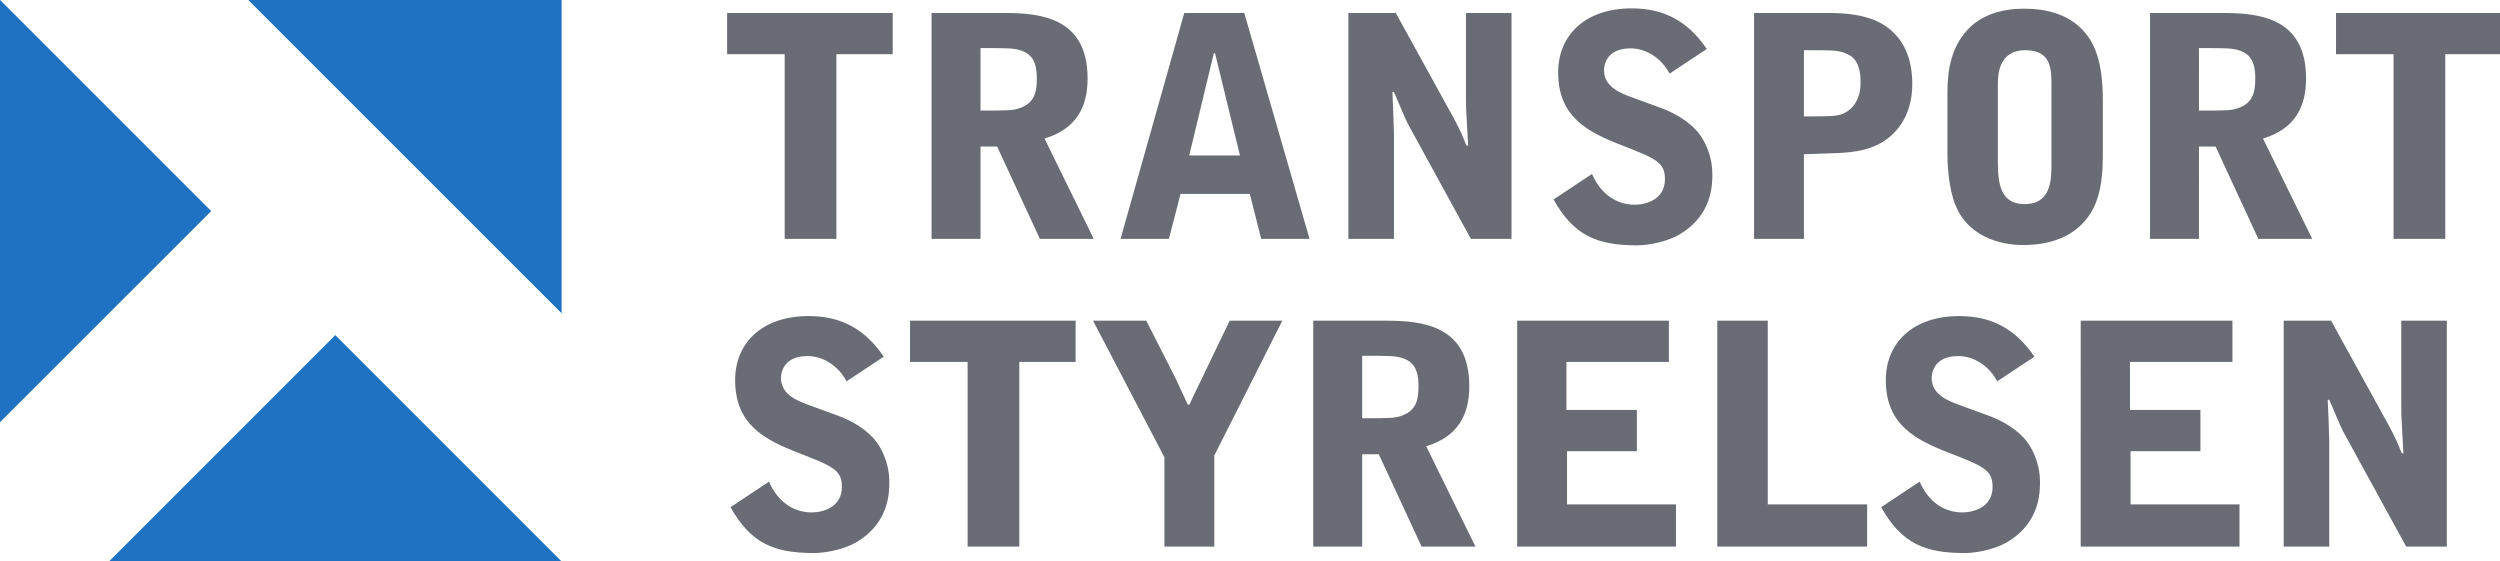 <?xml version="1.0" encoding="UTF-8" standalone="no"?>
<!-- Created with Inkscape (http://www.inkscape.org/) -->

<svg
   xmlns:dc="http://purl.org/dc/elements/1.1/"
   xmlns:cc="http://creativecommons.org/ns#"
   xmlns:rdf="http://www.w3.org/1999/02/22-rdf-syntax-ns#"
   xmlns:svg="http://www.w3.org/2000/svg"
   xmlns="http://www.w3.org/2000/svg"
   xmlns:sodipodi="http://sodipodi.sourceforge.net/DTD/sodipodi-0.dtd"
   xmlns:inkscape="http://www.inkscape.org/namespaces/inkscape"
   width="141.12mm"
   height="31.678mm"
   viewBox="0 0 141.12 31.678"
   version="1.1"
   id="svg8"
   inkscape:version="0.92.3 (2405546, 2018-03-11)"
   sodipodi:docname="Transportstyrelsen Logo.svg">
  <defs
     id="defs2" />
  <sodipodi:namedview
     id="base"
     pagecolor="#ffffff"
     bordercolor="#666666"
     borderopacity="1.0"
     inkscape:pageopacity="0.0"
     inkscape:pageshadow="2"
     inkscape:zoom="0.35"
     inkscape:cx="43.826844"
     inkscape:cy="-65.851011"
     inkscape:document-units="mm"
     inkscape:current-layer="layer1"
     showgrid="false"
     fit-margin-top="0"
     fit-margin-left="0"
     fit-margin-right="0"
     fit-margin-bottom="0"
     inkscape:window-width="1920"
     inkscape:window-height="1016"
     inkscape:window-x="0"
     inkscape:window-y="27"
     inkscape:window-maximized="1" />
  <g
     inkscape:label="Layer 1"
     inkscape:groupmode="layer"
     id="layer1"
     transform="translate(-259.035,-311.399)">
    <g
       transform="matrix(0.353,0,0,-0.353,259.035,343.077)"
       inkscape:label="ink_ext_XXXXXX"
       id="g72">
      <g
         transform="scale(0.1)"
         id="g74">
        <path
           inkscape:connector-curvature="0"
           id="path76"
           style="fill:#1f71c2;fill-opacity:1;fill-rule:nonzero;stroke:none"
           d="M 396.48,897.949 H 898.059 V 396.445 Z M 897.633,0 H 174.68 L 536.16,361.492 Z M 0,222.227 V 897.539 L 337.715,559.836 Z" />
        <path
           inkscape:connector-curvature="0"
           id="path78"
           style="fill:#696c75;fill-opacity:1;fill-rule:nonzero;stroke:none"
           d="m 1162.75,876.637 v -65.949 h 92.03 V 515.406 h 82.69 v 295.282 h 90.04 v 65.949 z m 405.17,-56.106 c 44.3,0 54.14,0 66.44,-4.429 15.75,-5.907 23.62,-18.211 23.62,-43.305 0,-19.692 -1.96,-39.379 -27.07,-48.238 -11.32,-3.934 -18.2,-3.934 -62.99,-3.934 z m 0,-157.484 h 26.57 l 68.42,-147.641 h 86.11 l -78.74,160.442 c 50.69,15.246 68.9,50.187 68.9,95.965 0,96.953 -74.31,104.824 -132.87,104.824 H 1489.67 V 515.406 h 78.25 z m 414.92,-14.27 h -81.2 l 39.37,163.395 h 1.96 z m -89.08,227.86 -101.88,-361.231 h 77.27 l 18.7,71.856 h 110.73 l 18.21,-71.856 h 77.29 l -104.36,361.231 z m 262.46,-361.231 h 72.84 v 169.301 c 0,9.34 -1.98,55.113 -2.46,65.453 h 2.46 c 18.69,-43.808 19.19,-45.281 27.06,-59.555 l 95.97,-175.199 h 64.97 v 361.231 h -72.84 V 742.285 c 0,-13.785 0,-16.738 1.46,-41.347 l 1.98,-36.411 h -2.46 c -1.48,2.453 -6.41,15.746 -7.88,18.696 -3.45,7.382 -8.36,17.23 -12.3,24.609 l -93.01,168.805 h -75.79 z m 573.12,303.645 c -29.52,43.316 -66.93,64.961 -120.08,64.961 -74.31,0 -117.61,-42.817 -117.61,-102.356 0,-71.367 47.23,-95.48 101.87,-116.636 54.13,-21.168 68.89,-27.067 68.89,-54.133 0,-32.981 -30.99,-40.852 -48.22,-40.852 -31,0 -55.12,18.699 -68.41,49.211 l -61.51,-40.848 c 32.48,-58.066 69.88,-73.32 133.37,-73.32 18.2,0 48.22,5.41 69.39,18.203 51.17,31.012 51.17,79.239 51.17,95.481 0,33.957 -15.73,57.582 -20.17,63.48 -14.27,19.684 -39.86,34.446 -61.52,42.317 l -45.77,16.734 c -22.13,7.883 -45.75,18.215 -45.75,43.809 0,3.937 0.96,34.937 42.31,34.937 28.06,0 51.17,-18.695 62.5,-40.359 z m 155.31,-1.965 c 47.75,0 53.67,0 66.45,-4.914 10.83,-4.434 24.12,-11.817 24.12,-46.758 0,-36.914 -22.65,-47.742 -29.03,-50.195 -9.37,-3.934 -23.64,-3.934 -61.54,-3.934 z m -79.71,-301.68 h 79.71 v 135.336 l 43.31,1.477 c 28.06,0.988 56.6,2.461 82.7,18.207 16.23,9.847 47.25,36.418 47.25,92.527 0,35.922 -10.36,64.965 -32.98,85.137 -19.21,17.226 -47.74,28.547 -100.9,28.547 H 2804.94 Z M 3194.8,761.48 c 0,14.266 0,55.606 43.8,55.606 41.83,0 41.83,-30.508 41.83,-55.606 v -125.5 c 0,-25.093 0,-64.957 -42.81,-64.957 -35.44,0 -42.82,27.063 -42.82,64.957 z m -80.71,-109.261 c 0,-15.746 1.46,-47.242 9.33,-72.832 18.23,-61.02 76.3,-73.817 111.73,-73.817 23.13,0 66.44,3.442 96.47,35.918 22.63,24.61 31,57.098 31,107.785 v 87.59 c 0,58.075 -11.32,90.067 -31.5,111.719 -24.11,26.09 -58.07,34.941 -94.99,34.941 -33.95,0 -67.91,-9.343 -90.54,-34.453 -25.11,-27.562 -31.5,-62.992 -31.5,-99.894 z m 402.26,168.312 c 44.3,0 54.13,0 66.44,-4.429 15.75,-5.907 23.62,-18.211 23.62,-43.305 0,-19.692 -1.96,-39.379 -27.07,-48.238 -11.31,-3.934 -18.19,-3.934 -62.99,-3.934 z m 0,-157.484 h 26.59 l 68.39,-147.641 h 86.15 l -78.76,160.442 c 50.68,15.246 68.9,50.187 68.9,95.965 0,96.953 -74.31,104.824 -132.87,104.824 H 3438.11 V 515.406 h 78.24 z m 219.15,213.59 v -65.949 h 92.01 V 515.406 h 82.7 v 295.282 h 90.05 v 65.949 H 3735.5" />
        <path
           inkscape:connector-curvature="0"
           id="path80"
           style="fill:#696c75;fill-opacity:1;fill-rule:nonzero;stroke:none"
           d="m 1413.25,327.012 c -29.52,43.301 -66.93,64.961 -120.09,64.961 -74.3,0 -117.61,-42.825 -117.61,-102.375 0,-71.356 47.24,-95.465 101.87,-116.629 54.13,-21.153 68.9,-27.071 68.9,-54.129 0,-32.973 -31,-40.852 -48.23,-40.852 -31.01,0 -55.12,18.691 -68.41,49.207 l -61.51,-40.84 c 32.47,-58.074 69.88,-73.328 133.36,-73.328 18.22,0 48.23,5.402 69.4,18.203 51.17,31.016 51.17,79.239 51.17,95.481 0,33.965 -15.74,57.574 -20.17,63.484 -14.27,19.676 -39.86,34.442 -61.52,42.325 l -45.76,16.726 c -22.15,7.871 -45.77,18.203 -45.77,43.801 0,3.945 0.98,34.941 42.32,34.941 28.05,0 51.18,-18.691 62.5,-40.351 z m 42.01,57.566 v -65.926 h 92.02 V 23.359 h 82.69 V 318.652 h 90.06 v 65.926 z M 1941.78,23.359 V 169.023 l 108.77,215.555 h -84.17 l -43.8,-91.043 c -12.3,-25.574 -13.79,-28.039 -20.68,-43.293 h -2.44 c -2.96,6.379 -17.24,37.395 -20.67,44.278 l -45.77,90.058 h -85.15 L 1862.05,166.074 V 23.359 Z m 236.49,305.118 c 44.28,0 54.13,0 66.43,-4.422 15.74,-5.903 23.62,-18.215 23.62,-43.313 0,-19.679 -1.97,-39.363 -27.07,-48.222 -11.31,-3.934 -18.2,-3.934 -62.98,-3.934 z m 0,-157.481 h 26.57 l 68.41,-147.637 h 86.11 l -78.73,160.43 c 50.69,15.266 68.9,50.195 68.9,95.977 0,96.945 -74.31,104.812 -132.88,104.812 H 2100 V 23.359 h 78.27 z M 2426.1,23.359 h 253.93 v 67.422 h -174.2 V 175.93 h 111.7 v 65.925 h -112.69 v 76.797 h 163.88 v 65.926 H 2426.1 Z m 319.98,0 h 239.67 V 90.781 H 2826.79 V 384.578 h -80.71 z m 507.19,303.653 c -29.53,43.301 -66.93,64.961 -120.09,64.961 -74.31,0 -117.61,-42.825 -117.61,-102.375 0,-71.356 47.25,-95.465 101.88,-116.629 54.14,-21.153 68.89,-27.071 68.89,-54.129 0,-32.973 -31,-40.852 -48.23,-40.852 -31.01,0 -55.13,18.691 -68.4,49.207 l -61.53,-40.84 c 32.48,-58.074 69.89,-73.328 133.38,-73.328 18.2,0 48.22,5.402 69.38,18.203 51.18,31.016 51.18,79.239 51.18,95.481 0,33.965 -15.74,57.574 -20.16,63.484 -14.29,19.676 -39.88,34.442 -61.53,42.325 l -45.77,16.726 c -22.14,7.871 -45.77,18.203 -45.77,43.801 0,3.945 1,34.941 42.33,34.941 28.05,0 51.19,-18.691 62.5,-40.351 z m 73.96,-303.653 h 253.94 V 90.781 H 3406.96 V 175.93 h 111.71 v 65.925 h -112.7 v 76.797 h 163.89 v 65.926 h -242.63 z m 324.61,0 h 72.83 V 192.656 c 0,9.348 -1.96,55.098 -2.45,65.449 h 2.45 c 18.71,-43.8 19.19,-45.285 27.07,-59.542 l 95.98,-175.204 h 64.96 V 384.578 h -72.85 V 250.242 c 0,-13.789 0,-16.734 1.47,-41.347 l 1.99,-36.415 h -2.47 c -1.49,2.45 -6.4,15.743 -7.88,18.7 -3.44,7.383 -8.36,17.218 -12.29,24.59 l -93.03,168.808 h -75.78 V 23.359" />
      </g>
    </g>
  </g>
</svg>

